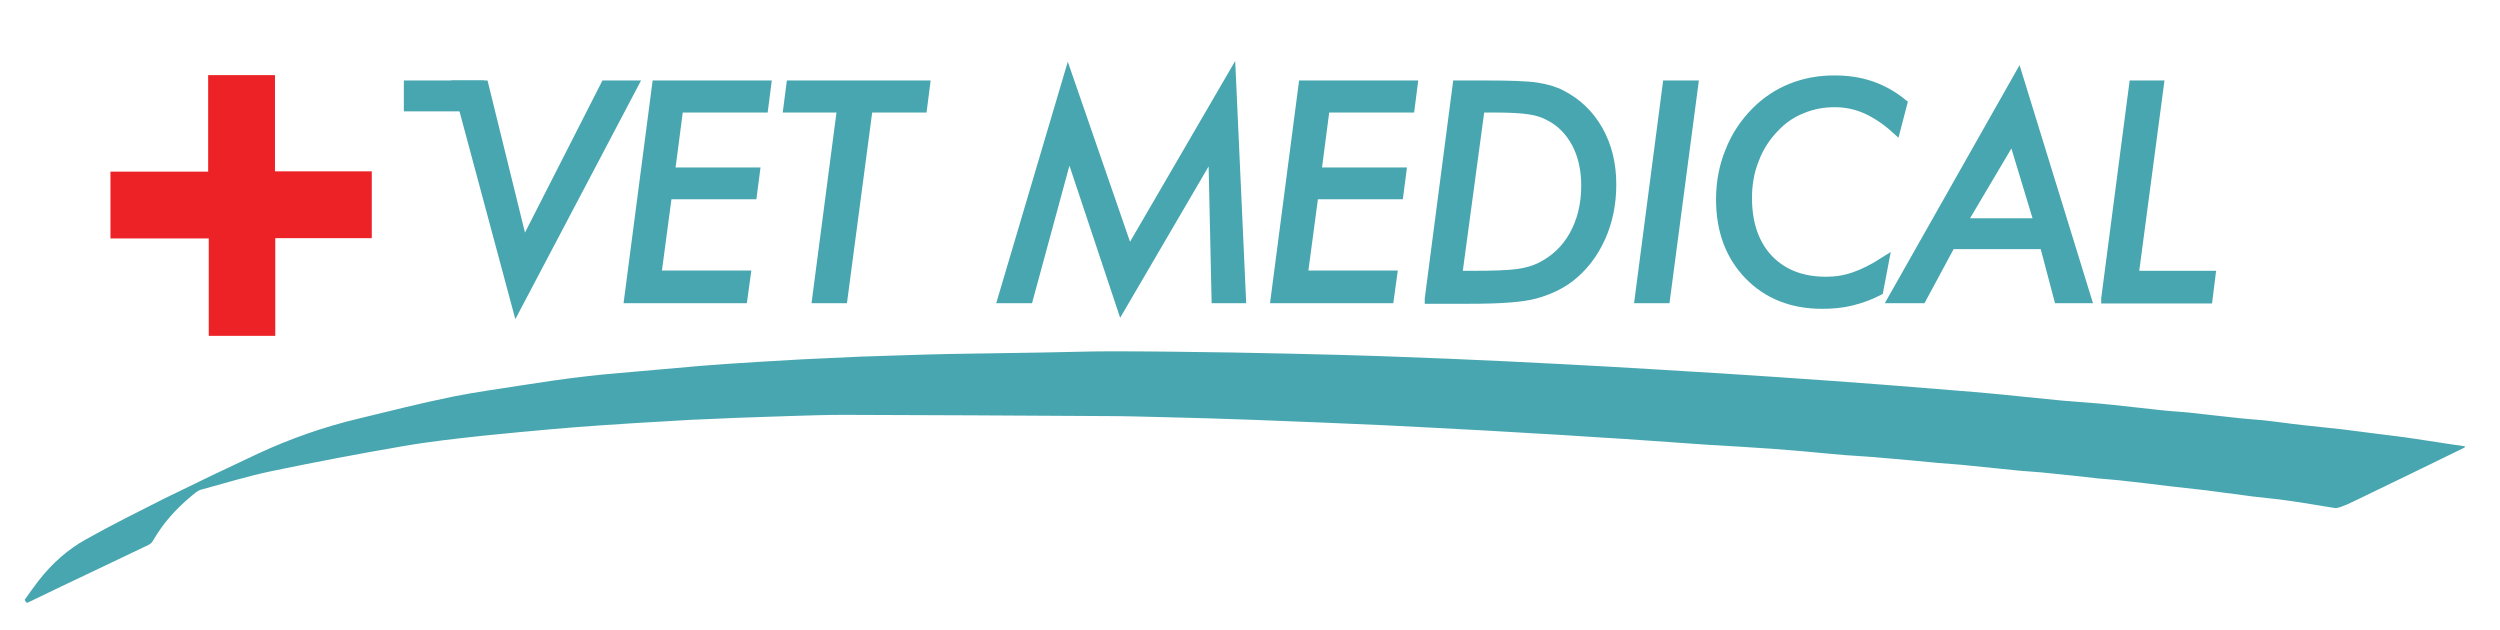 <?xml version="1.0" encoding="UTF-8"?> <svg xmlns="http://www.w3.org/2000/svg" xmlns:xlink="http://www.w3.org/1999/xlink" version="1.1" id="Layer_1" x="0px" y="0px" viewBox="0 0 841.9 212.3" style="enable-background:new 0 0 841.9 212.3;" xml:space="preserve"> <style type="text/css"> .st0{fill:#47A6AF;} .st1{fill:#EC2227;} .st2{enable-background:new ;} .st3{fill:#47A6AF;stroke:#47A6AF;stroke-width:3;stroke-miterlimit:10;} </style> <path class="st0" d="M830,150.7c-12.5,6.1-25,12.2-37.5,18.2c-1.4,0.7-2.8,1.3-4.2,1.8c-0.6,0.2-1.3,0.4-1.9,0.4 c-5.3-0.8-10.5-1.8-15.8-2.5c-3.9-0.6-7.9-0.9-11.9-1.4c-5.3-0.7-10.6-1.4-15.9-2.1c-4.2-0.5-8.3-0.9-12.5-1.4 c-4.8-0.6-9.6-1.2-14.4-1.7c-3.2-0.4-6.3-0.6-9.5-0.9c-5.3-0.6-10.5-1.2-15.8-1.7c-3.5-0.4-7.1-0.6-10.6-0.9 c-5.5-0.5-11.1-1.2-16.7-1.7c-3.5-0.4-7.1-0.6-10.6-0.9c-6.2-0.6-12.4-1.2-18.6-1.7c-4.1-0.4-8.1-0.6-12.2-0.9 c-6.4-0.5-12.7-1.2-19.1-1.7c-2.2-0.2-4.3-0.3-6.5-0.5c-7-0.5-14-0.9-20.9-1.3c-6.2-0.4-12.3-0.9-18.5-1.3 c-6.6-0.5-13.2-0.9-19.8-1.3c-7-0.5-14.1-0.9-21.1-1.3c-5.1-0.3-10.2-0.6-15.3-0.9c-5.7-0.3-11.4-0.6-17-0.9 c-5.8-0.3-11.6-0.6-17.5-0.9c-6.9-0.3-13.9-0.6-20.8-0.9c-7.6-0.3-15.2-0.6-22.8-0.9c-4.9-0.2-9.8-0.3-14.7-0.5 c-5-0.1-9.9-0.3-14.9-0.4c-7.5-0.2-14.9-0.4-22.4-0.4c-28.8-0.2-57.6-0.3-86.3-0.4c-6.1,0-12.3,0.2-18.4,0.4 c-8.2,0.3-16.4,0.5-24.5,0.9c-5.9,0.2-11.8,0.5-17.7,0.9c-7,0.4-13.9,0.8-20.9,1.3c-5.6,0.4-11.2,0.8-16.7,1.3 c-7.7,0.7-15.5,1.4-23.2,2.2c-9.2,1-18.4,2-27.5,3.6c-14.6,2.5-29.2,5.3-43.7,8.3c-8.1,1.7-16,4.1-24,6.3c-1.2,0.3-2.2,1.3-3.2,2.1 c-5.2,4.3-9.6,9.2-13,15.1c-0.3,0.6-0.9,1.1-1.5,1.4c-5.8,2.8-11.6,5.5-17.4,8.3c-7.8,3.7-15.6,7.4-23.4,11.2 c-0.4-0.1-0.6-0.4-0.9-1c1.6-2.3,3.2-4.5,4.8-6.6c4.4-5.6,9.7-10.4,15.9-13.8c8.7-4.9,17.6-9.3,26.5-13.8 c10.4-5.1,20.8-10.1,31.3-15c11-5.1,22.4-9.1,34.2-11.9c10.6-2.6,21.1-5.2,31.8-7.4c7.5-1.5,15.1-2.5,22.6-3.7 c7.1-1.1,14.3-2.2,21.4-3c6.3-0.8,12.6-1.2,18.8-1.8c6.8-0.6,13.6-1.2,20.4-1.8c6.2-0.5,12.5-0.9,18.7-1.3 c5.2-0.3,10.3-0.6,15.5-0.9c6.5-0.3,13-0.6,19.5-0.9c10-0.3,20-0.7,30-0.9c10.5-0.2,21.1-0.3,31.7-0.5c7.5-0.1,15.1-0.4,22.6-0.4 c13.6,0,27.3,0.2,40.9,0.4c6.6,0.1,13.2,0.3,19.8,0.4c5.4,0.1,10.8,0.3,16.2,0.4c4.5,0.1,8.9,0.3,13.4,0.4 c7.9,0.3,15.8,0.6,23.6,0.9c6.6,0.3,13.3,0.6,19.9,0.9c6,0.3,11.9,0.6,17.9,0.9c5.5,0.3,11.1,0.6,16.6,0.9 c5.1,0.3,10.2,0.6,15.3,0.9c7.1,0.4,14.2,0.9,21.4,1.3c6.6,0.4,13.2,0.9,19.8,1.3c6.2,0.4,12.5,0.9,18.7,1.3 c5.8,0.4,11.6,0.9,17.4,1.3c7.5,0.6,14.9,1.2,22.4,1.8c5.1,0.4,10.1,0.8,15.2,1.3c7.3,0.7,14.6,1.5,21.9,2.2 c5.6,0.5,11.2,0.8,16.7,1.4c5.2,0.5,10.4,1.2,15.5,1.7c3.4,0.4,6.8,0.6,10.2,0.9c5.1,0.5,10.2,1.2,15.3,1.7c3.2,0.4,6.5,0.6,9.8,0.9 c4.7,0.5,9.3,1.2,14,1.7c4.3,0.5,8.7,0.9,13,1.4c4.2,0.5,8.3,1.1,12.5,1.6c3.8,0.5,7.6,0.9,11.4,1.5c5.7,0.8,11.4,1.8,17.3,2.6 C830,150.4,830,150.6,830,150.7L830,150.7z"></path> <path class="st1" d="M64.4,80.3H37.2V57.8h32.9V25.3h22.5v32.4h32.6v22.5H92.7v32.9H70.3V80.3L64.4,80.3L64.4,80.3z"></path> <g class="st2"> <path class="st3" d="M153.9,28.6h9.1l13.3,54l27.5-54h9.6L174,103.4L153.9,28.6z"></path> <path class="st3" d="M251.3,92.6l-1.1,8h-38.5l9.4-72h37.1l-1,7.8h-28.6l-2.8,21.5h28.6l-1,7.7h-28.6l-3.6,27H251.3z"></path> <path class="st3" d="M275,100.6l8.4-64.2h-18.1l1-7.8h45.4l-1,7.8h-18.3l-8.5,64.2H275z"></path> <path class="st3" d="M337.5,100.6l22.2-74.9L380.2,85l34.5-59.3l3.4,74.9h-8.6l-1.1-49.9l-30.8,52.7L360,50.6l-13.6,50H337.5z"></path> <path class="st3" d="M469,92.6l-1.1,8h-38.5l9.4-72h37.1l-1,7.8h-28.6l-2.8,21.5h28.6l-1,7.7h-28.6l-3.6,27H469z"></path> <path class="st3" d="M481.3,100.6l9.4-72h9.7c8.1,0,13.8,0.2,17.1,0.7c3.2,0.5,6,1.3,8.3,2.5c5.3,2.7,9.5,6.7,12.5,12 c3,5.3,4.5,11.4,4.5,18.3c0,6.5-1.2,12.5-3.7,18c-2.5,5.5-6,10-10.4,13.4c-3.4,2.6-7.4,4.4-11.8,5.6s-11.8,1.7-21.9,1.7H481.3z M490.9,92.7h4.7c7.3,0,12.5-0.2,15.4-0.6c2.9-0.4,5.4-1.1,7.5-2.1c4.9-2.4,8.7-5.9,11.4-10.7c2.7-4.8,4.1-10.4,4.1-16.8 c0-5.4-1.1-10.2-3.2-14.2c-2.2-4.1-5.2-7.2-9.2-9.2c-1.8-1-4-1.7-6.7-2.1c-2.7-0.4-6.5-0.6-11.4-0.6h-5L490.9,92.7z"></path> <path class="st3" d="M552,100.6l9.4-72h9l-9.5,72H552z"></path> <path class="st3" d="M638.5,43.6c-3.4-3.1-6.8-5.3-10.1-6.8c-3.4-1.5-6.9-2.2-10.5-2.2c-4,0-7.7,0.7-11.2,2.2 c-3.5,1.4-6.5,3.5-9.1,6.3c-3,3.1-5.3,6.7-6.8,10.8c-1.6,4-2.3,8.3-2.3,12.8c0,8.6,2.4,15.5,7.1,20.5c4.8,5,11.2,7.5,19.4,7.5 c3.2,0,6.4-0.5,9.5-1.6c3.2-1.1,6.5-2.8,10.1-5.1L632.7,98c-2.9,1.5-5.9,2.6-9.1,3.4c-3.2,0.8-6.5,1.1-10,1.1 c-10.1,0-18.4-3.3-24.7-9.8c-6.3-6.5-9.5-15-9.5-25.5c0-5.8,1-11.2,3.1-16.3c2-5.1,5-9.6,8.8-13.4c3.4-3.4,7.4-6.1,11.9-7.9 c4.5-1.8,9.3-2.7,14.5-2.7c4.5,0,8.6,0.6,12.4,1.9c3.8,1.3,7.4,3.3,10.7,6L638.5,43.6z"></path> <path class="st3" d="M637.3,100.6l42.4-74.9l23.1,74.9h-9.6l-4.8-18.2H657l-9.8,18.2H637.3z M660.8,75h25.7l-8.7-28.7L660.8,75z"></path> <path class="st3" d="M709.1,100.6l9.4-72h8.7l-8.5,64.1h25.9l-1,8H709.1z"></path> </g> <rect x="136" y="27.1" class="st0" width="27" height="10.4"></rect> </svg> 